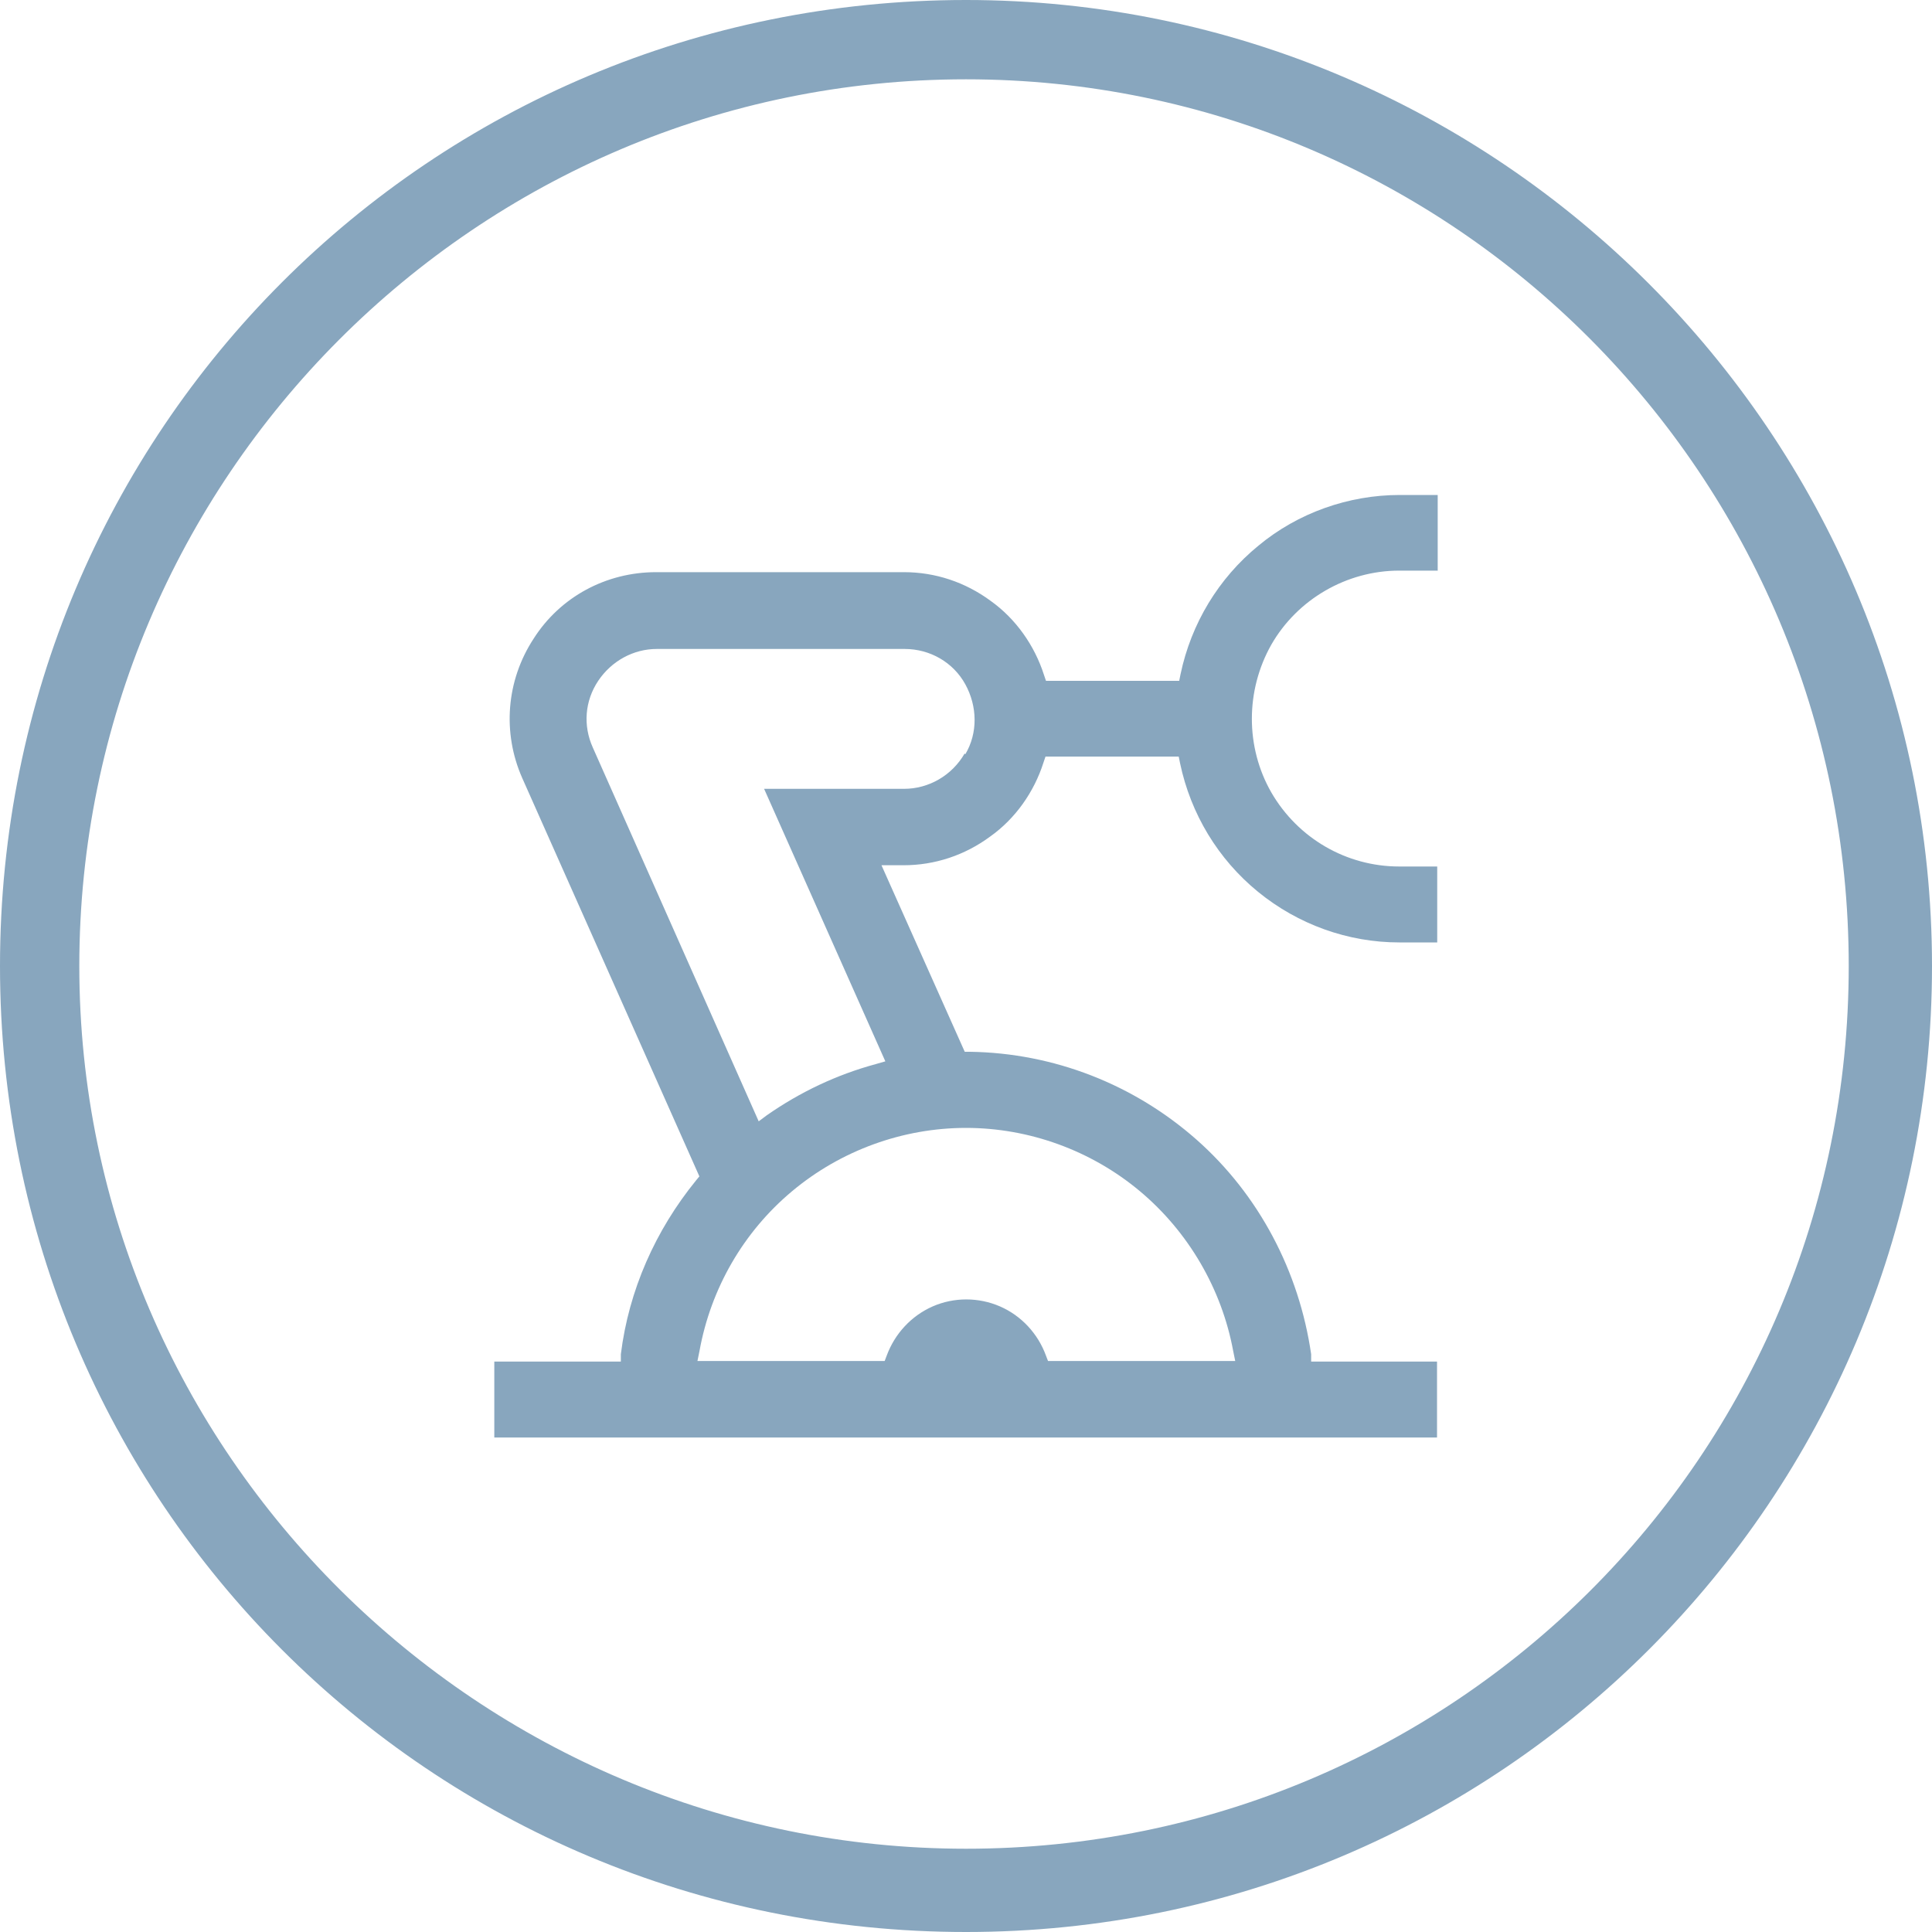 <?xml version="1.0" encoding="UTF-8"?> <svg xmlns="http://www.w3.org/2000/svg" id="Ebene_1" data-name="Ebene 1" width="200" height="200" viewBox="0 0 200 200"><defs><style> .cls-1, .cls-2 { fill: #88a6be; } .cls-2 { fill-rule: evenodd; } </style></defs><path class="cls-2" d="m100,0C44.55,0,0,44.55,0,100s44.55,100,100,100,100-44.9,100-100S155.1,0,100,0Zm0,8.21c50.41,0,91.38,41.03,91.38,91.79s-41.03,91.38-91.38,91.38S8.21,150.41,8.21,100,49.24,8.21,100,8.21"></path><path class="cls-1" d="m148.83,59.1v-7.86h-3.93c-5.31,0-10.55,1.86-14.62,5.24-4.14,3.38-6.97,8.07-8.07,13.31l-.14.69h-13.79l-.21-.62c-.97-3.03-2.9-5.79-5.52-7.66-2.62-1.93-5.72-2.97-8.97-2.97h-25.66c-5.17,0-9.93,2.55-12.69,6.9-2.83,4.34-3.24,9.72-1.17,14.41l18.34,41.24-.34.41c-4.21,5.17-6.97,11.38-7.79,18v.76h-13.1v7.86h97.59v-7.86h-13.03v-.76c-1.24-8.55-5.38-16.48-11.86-22.21-6.48-5.72-14.76-8.97-23.45-9.1h-.55l-8.62-19.31h2.28c3.24,0,6.34-1.03,8.97-2.97,2.62-1.86,4.55-4.62,5.52-7.66l.21-.62h13.79l.14.69c1.1,5.24,3.93,9.93,8.07,13.31s9.31,5.24,14.62,5.24h3.93v-7.86h-3.93c-5.45,0-10.48-2.9-13.24-7.66-2.69-4.69-2.69-10.55,0-15.31,2.69-4.69,7.79-7.66,13.24-7.66h4Zm-48.83,57.66c6.55,0,12.97,2.34,18,6.55,5.03,4.21,8.48,10.14,9.66,16.55l.21,1.03h-19.38l-.21-.55c-.83-2.28-2.55-4.14-4.76-5.1s-4.76-.97-6.97,0c-2.21.97-3.93,2.83-4.76,5.1l-.21.55h-19.38l.21-1.03c1.17-6.48,4.55-12.34,9.59-16.55,5.03-4.21,11.45-6.55,18-6.55Zm-.14-38.76c-1.31,2.28-3.72,3.66-6.28,3.66h-14.48l12.55,28.21-.97.28c-4.07,1.1-7.86,2.9-11.31,5.31l-.83.62-17.17-38.69c-1.03-2.28-.83-4.83.55-6.9l.69.48h0l-.69-.48c1.38-2.07,3.66-3.31,6.07-3.31h25.66c2.62,0,5.03,1.38,6.28,3.66s1.31,5.03,0,7.24l-.07-.07Z"></path></svg> 